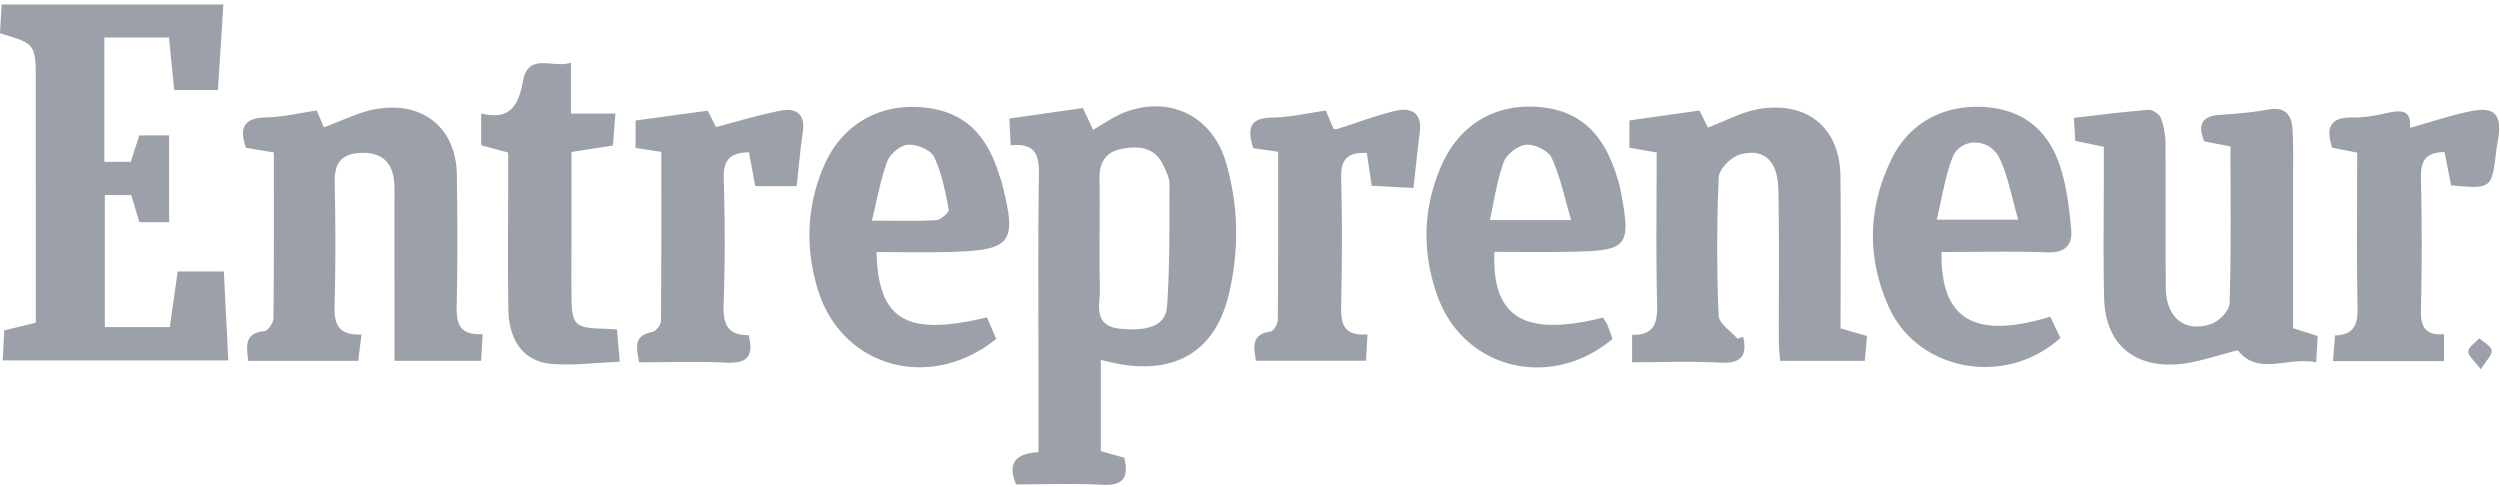 <svg xmlns="http://www.w3.org/2000/svg" width="118" height="23"><path fill="#9CA1A9" fill-rule="evenodd" d="M0 1.572L.076.212h10.468l-.259 4.039H8.224l-.248-2.48H4.927v5.87h1.245l.401-1.25h1.41v4.096H6.578l-.382-1.28H4.948v6.232h3.066l.373-2.627h2.178l.21 4.198H.128L.2 15.594l1.49-.363v-1.224L1.688 3.89c0-1.817 0-1.817-1.688-2.318zm51.9 9.836v1.37c0 .457.04.917-.006 1.369-.077.76.063 1.286.999 1.37 1.327.12 2.129-.152 2.192-1.066.133-1.915.11-3.84.115-5.763 0-.298-.16-.61-.294-.893-.419-.878-1.206-.928-2.021-.755-.745.158-1.007.696-.99 1.418.022.983.005 1.967.005 2.95zm.058 5.58v4.305l1.109.312c.207.883.007 1.334-1.042 1.277-1.357-.072-2.722-.017-4.066-.017-.439-1.05.013-1.455 1.058-1.524v-3.283c0-3.27-.032-6.54.02-9.808.015-.935-.166-1.51-1.332-1.39l-.064-1.266 3.474-.494.477 1.026c.517-.288 1.004-.648 1.552-.848 2.107-.768 4.083.216 4.722 2.391.605 2.062.629 4.175.126 6.256-.639 2.647-2.505 3.76-5.25 3.24-.239-.046-.475-.108-.784-.178zm-34.896-1.2l-.154 1.244h-5.191c-.074-.673-.222-1.306.777-1.407.163-.017.41-.39.412-.6.028-2.593.019-5.186.019-7.831l-1.316-.218c-.32-.928-.126-1.415.962-1.436.779-.016 1.554-.206 2.38-.324l.336.792c.87-.31 1.67-.735 2.516-.87 2.211-.353 3.729.938 3.76 3.115.03 2.037.04 4.076-.007 6.113-.02.84.07 1.475 1.225 1.404l-.072 1.26h-4.091l-.001-7.422c0-.387.02-.777-.03-1.158-.117-.881-.667-1.268-1.564-1.233-.906.035-1.241.493-1.225 1.363.036 1.932.05 3.866-.007 5.797-.026.862.12 1.454 1.271 1.412zm65.215.107c.208.906-.104 1.276-1.1 1.222-1.356-.073-2.719-.018-4.142-.018v-1.294c1.112.021 1.2-.632 1.179-1.514-.058-2.347-.02-4.695-.02-7.093l-1.287-.224v-1.29l3.307-.468.399.803c.82-.304 1.608-.746 2.447-.88 2.279-.36 3.78.922 3.808 3.172.029 2.384.006 4.768.006 7.187l1.25.361-.106 1.174h-3.996c-.02-.294-.06-.593-.061-.892-.008-2.388.022-4.777-.021-7.164-.025-1.384-.668-1.997-1.812-1.684-.42.115-.987.69-1.004 1.075a78.126 78.126 0 00-.005 6.53c.015.373.579.726.889 1.088l.27-.09zM99.3 6.93l-1.346-.282-.068-1.086c1.222-.138 2.384-.29 3.551-.376.189-.014.51.235.578.428a3.8 3.8 0 01.196 1.231c.017 2.248-.008 4.495.015 6.742.014 1.402.88 2.121 2.13 1.71.377-.124.87-.635.88-.981.077-2.45.041-4.905.041-7.404l-1.237-.24c-.297-.738-.175-1.192.75-1.252.753-.049 1.51-.11 2.249-.248.83-.155 1.13.257 1.169.94.046.805.025 1.614.026 2.421.002 2.314 0 4.628 0 6.956l1.161.37-.071 1.243c-1.297-.284-2.744.66-3.698-.565-1.02.236-2.025.632-3.043.668-2.02.072-3.215-1.115-3.267-3.11-.051-2-.014-4.002-.016-6.004V6.93zm-58.145 3.484c1.18 0 2.108.032 3.03-.024.22-.014.62-.366.594-.5-.162-.847-.326-1.72-.693-2.493-.154-.323-.817-.588-1.23-.566-.349.019-.843.43-.972.775-.325.872-.482 1.804-.73 2.808zm.217 1.484c.086 3.23 1.413 3.991 5.21 3.081l.44 1.018c-3.118 2.513-7.295 1.35-8.42-2.329-.605-1.975-.53-3.955.302-5.868.815-1.87 2.515-2.88 4.527-2.742 1.938.132 3.107 1.14 3.741 3.224.031.101.078.198.104.3.744 2.901.506 3.232-2.473 3.312-1.143.03-2.287.004-3.431.004zm50.041-1.53h3.848c-.322-1.092-.478-2.065-.894-2.916-.472-.964-1.848-.958-2.21-.018-.354.92-.496 1.919-.744 2.934zm.23 1.526c-.058 3.207 1.575 4.137 5.126 3.053l.484 1c-2.566 2.335-6.726 1.595-8.102-1.46-1.053-2.34-.988-4.728.157-7.033.84-1.693 2.513-2.547 4.43-2.398 1.897.147 3.023 1.232 3.539 2.916.285.93.402 1.92.485 2.892.058.679-.275 1.077-1.107 1.047-1.648-.058-3.3-.017-5.012-.017zM74.16 10.388c-.34-1.14-.528-2.092-.928-2.95-.154-.33-.806-.638-1.2-.605-.384.033-.918.446-1.054.811-.32.86-.442 1.791-.656 2.744h3.838zm-3.623 1.5c-.128 3.117 1.422 4.026 5.123 3.102.065.105.152.214.204.337.095.223.17.456.248.671-2.926 2.451-7.044 1.427-8.277-2.06-.717-2.03-.68-4.083.177-6.074.836-1.94 2.479-2.94 4.484-2.823 1.963.115 3.158 1.144 3.822 3.293.062.201.129.403.168.61.514 2.732.389 2.89-2.41 2.941-1.181.022-2.363.004-3.539.004zm-11.256 5.137c-.107-.65-.238-1.242.688-1.377.144-.022.341-.36.343-.553.022-2.628.015-5.256.015-7.933l-1.181-.17c-.233-.826-.274-1.43.916-1.445.817-.01 1.632-.206 2.516-.328l.371.87c.056 0 .118.015.17-.002.917-.289 1.818-.636 2.75-.856.789-.185 1.257.14 1.144 1.02-.107.831-.19 1.665-.299 2.621l-1.97-.106-.23-1.546c-.88-.04-1.234.274-1.212 1.147.052 2.002.044 4.007.002 6.01-.017.825.036 1.49 1.241 1.408l-.069 1.24h-5.195zM29.999 5.689l3.407-.466.39.772c1.043-.27 2.03-.574 3.04-.77.734-.142 1.183.15 1.06.993-.122.83-.193 1.669-.294 2.567h-1.955l-.294-1.592c-.877-.001-1.22.356-1.193 1.229.06 1.965.068 3.935-.004 5.9-.033.911.13 1.51 1.178 1.495.248.954-.024 1.349-1.034 1.3-1.36-.065-2.724-.016-4.133-.016-.113-.674-.302-1.254.622-1.433.17-.032.405-.333.407-.511.026-2.66.018-5.32.018-7.988L30 6.983V5.689zm85.692 3.059l-.309-1.571c-.922.011-1.13.456-1.113 1.225.046 2.07.049 4.14 0 6.21-.019.77.164 1.23 1.089 1.16v1.275h-5.241l.098-1.214c.916-.032 1.077-.542 1.062-1.323-.05-2.415-.018-4.832-.018-7.306l-1.178-.231c-.298-.904-.15-1.442.954-1.428.533.007 1.077-.085 1.599-.204.654-.147 1.195-.2 1.117.693 1.064-.295 2.003-.626 2.972-.804.997-.183 1.33.187 1.215 1.15-.028.244-.086.484-.114.728-.215 1.814-.214 1.814-2.133 1.64zm-86.439 8.326c-1.169.047-2.202.19-3.215.102-1.296-.112-2.012-1.057-2.04-2.557-.037-2.073-.011-4.147-.012-6.22V7.2l-1.274-.344v-1.5c1.4.35 1.77-.431 1.974-1.53.256-1.385 1.403-.574 2.266-.869v2.406h2.096l-.116 1.505-1.957.306v4.054c0 .914-.007 1.827.001 2.741.012 1.375.151 1.51 1.536 1.547.176.005.35.02.61.036l.131 1.521zm87.844.36c-.303-.41-.604-.64-.59-.848.016-.218.333-.416.518-.623.206.191.542.36.582.58.036.202-.246.459-.51.891z"/></svg>